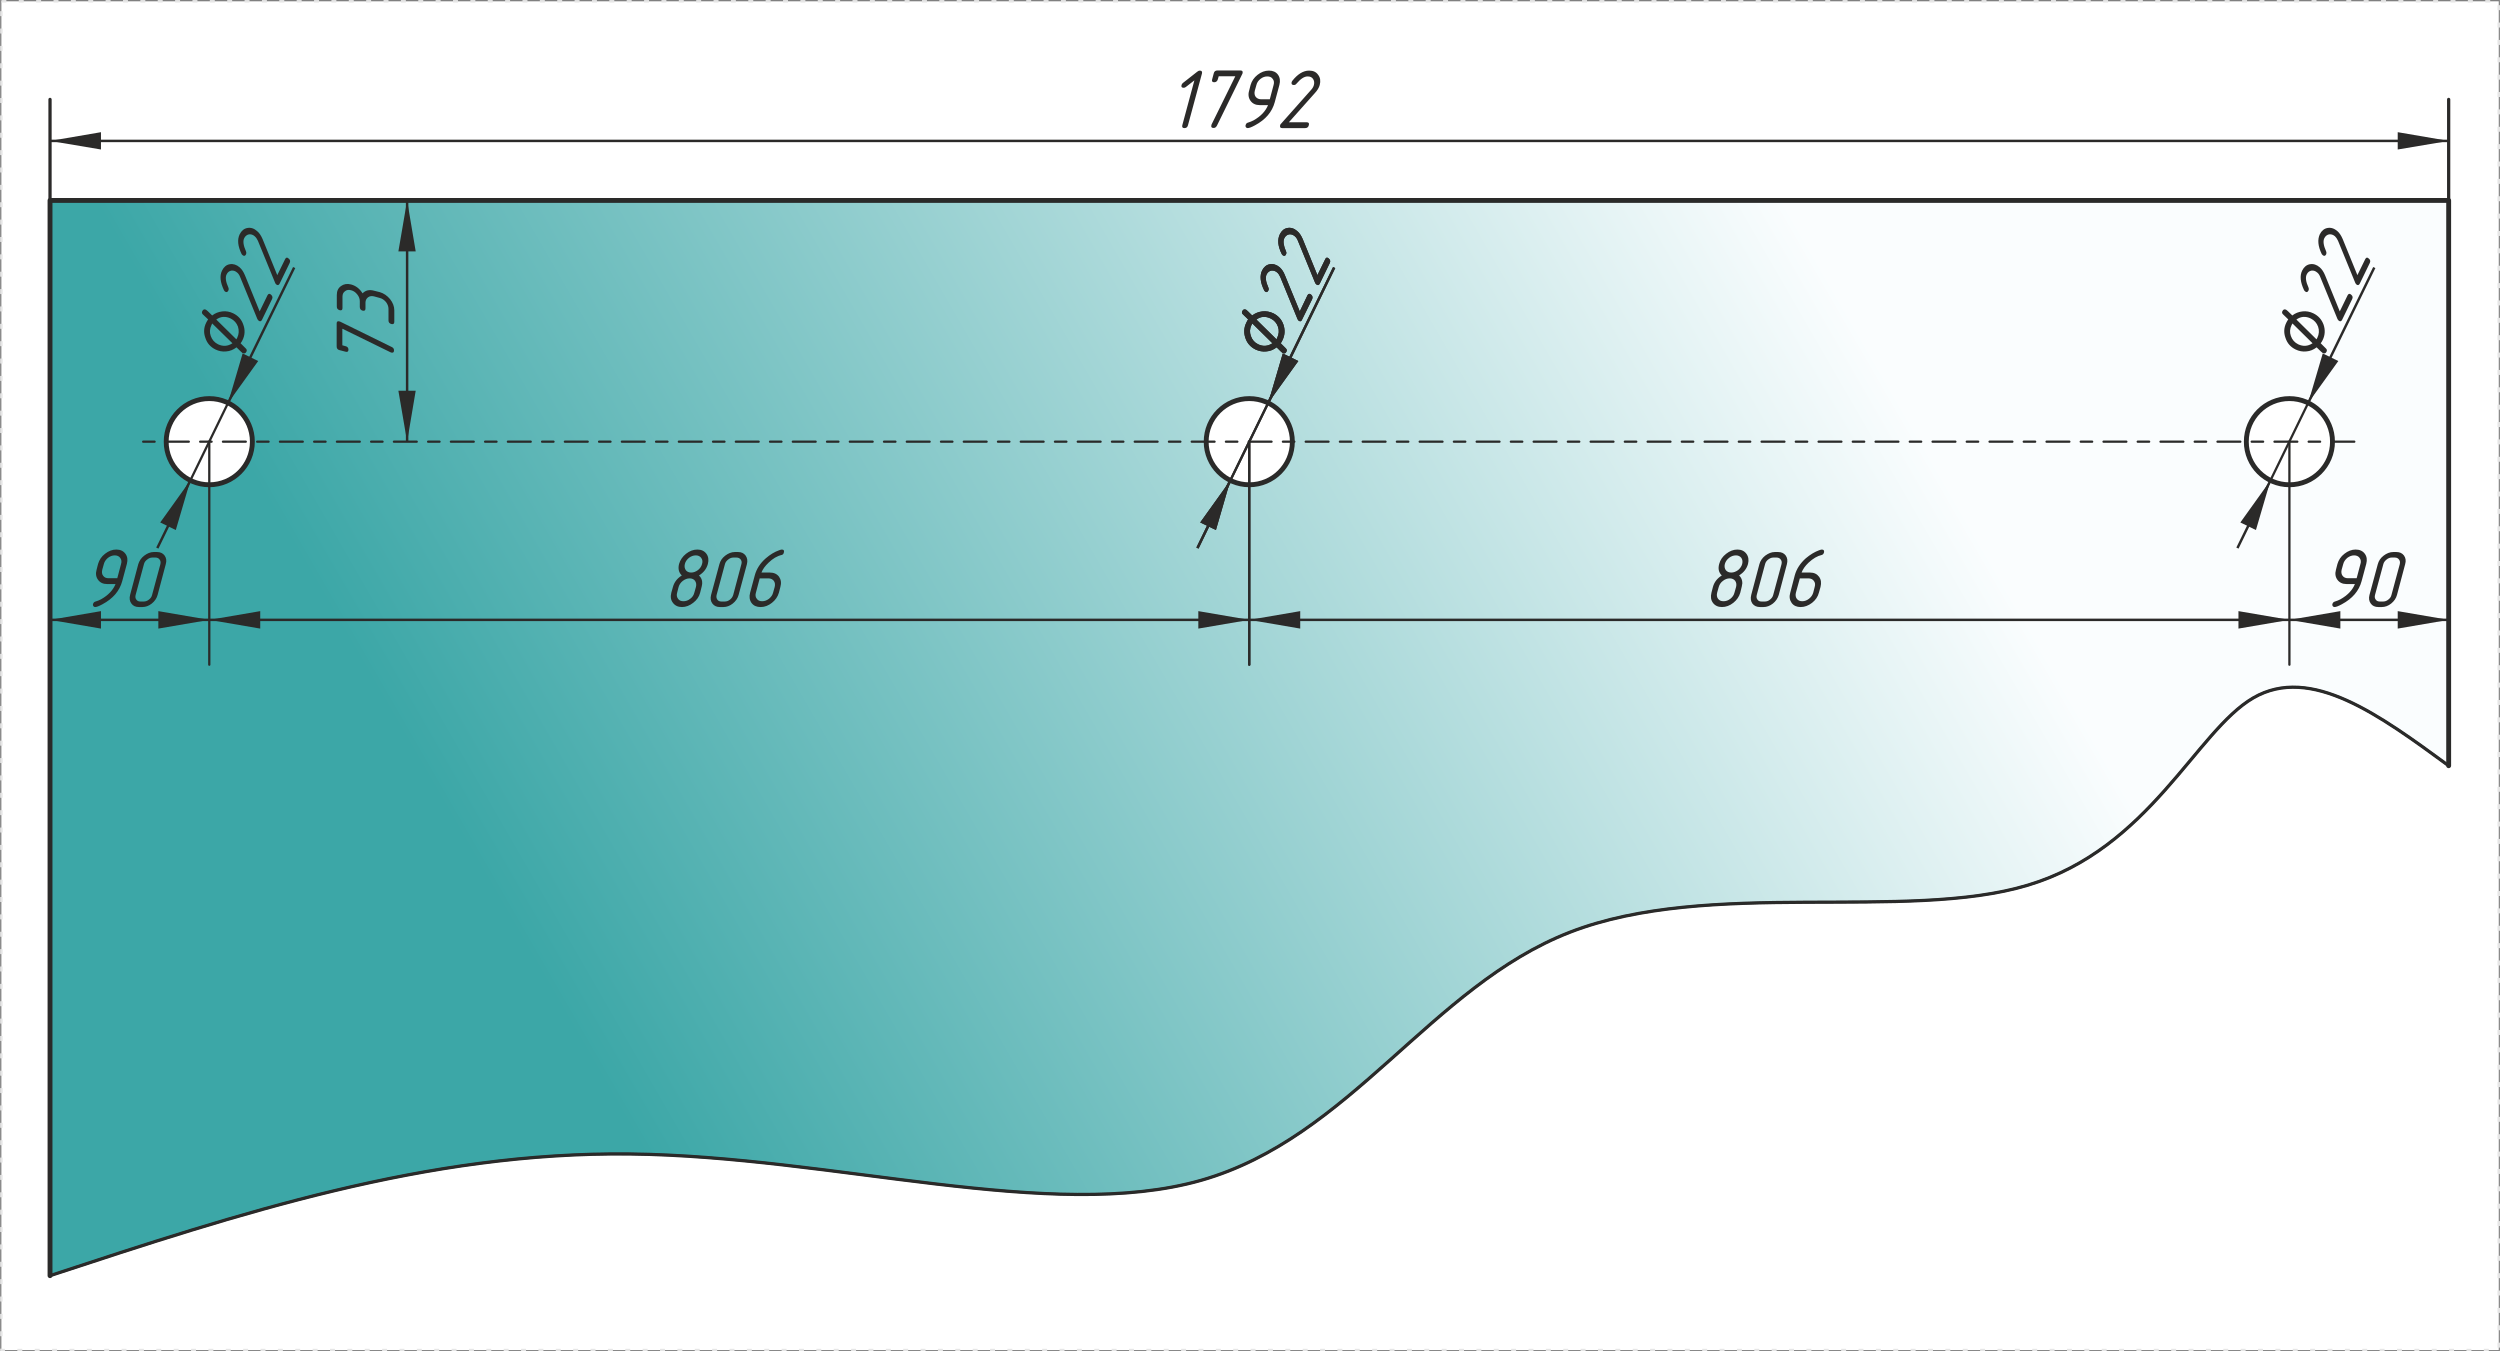 <svg clip-rule="evenodd" fill-rule="evenodd" height="41.493mm" image-rendering="optimizeQuality" shape-rendering="geometricPrecision" text-rendering="geometricPrecision" viewBox="0 0 17172 9282" width="76.769mm" xmlns="http://www.w3.org/2000/svg" xmlns:xlink="http://www.w3.org/1999/xlink"><rect x="0" y="0" width="17172" height="9282" fill="#808080" stroke="none"/><linearGradient id="a" gradientUnits="userSpaceOnUse" x1="4225.35" x2="12936.8" y1="7585.12" y2="2555.56"><stop offset="0" stop-color="#3ca7a7"/><stop offset="1" stop-color="#fafdfe"/></linearGradient><path d="m9 9h17155v9265h-17155z" fill="#fff" stroke="#e6e6e6" stroke-dasharray="34.091 85.226" stroke-width="17.045"/><g stroke="#2a2a29" stroke-linecap="round" stroke-linejoin="round"><path d="m343 1377v7386c1294-426 2588-852 3985-836 1396 16 2896 473 3922 181s1578-1333 2533-1704 2312-71 3148-324c837-252 1153-1057 1547-1286 395-229 868 119 1342 466v-3883zm8238 1953c164 0 296-132 296-296 0-163-132-296-296-296-163 0-296 133-296 296 0 164 133 296 296 296zm-6849-296c0 164-132 296-295 296-164 0-296-132-296-296 0-163 132-296 296-296 163 0 295 133 295 296zm13994 296c-164 0-296-132-296-296 0-163 132-296 296-296 163 0 296 133 296 296 0 164-133 296-296 296z" fill="url(#a)" stroke-width="22.369"/><g fill="none"><path d="m343 8763c1294-426 2588-852 3985-836 1396 16 2896 473 3922 181s1578-1333 2533-1704 2312-71 3148-324c837-252 1153-1057 1547-1286 395-229 868 119 1342 466" stroke-width="15.658"/><g stroke-width="33.554"><circle cx="1437" cy="3034" r="296"/><circle cx="15726" cy="3034" r="296"/></g></g></g><path d="m16820 968h-16477" fill="none" stroke="#2b2a29" stroke-width="17.045"/><path d="m16470 1027 350-59-350-60z" fill="#2b2a29"/><path d="m693 1027-350-59 350-60z" fill="#2b2a29"/><path d="m16820 683v694" fill="none" stroke="#2b2a29" stroke-linecap="round" stroke-linejoin="round" stroke-width="22.369"/><path d="m343 683v694" fill="none" stroke="#2b2a29" stroke-linecap="round" stroke-linejoin="round" stroke-width="22.369"/><path d="m8204 552-58 45c-5 4-10 6-15 6-14 0-19-6-15-20 2-5 5-10 9-13l98-77c7-6 13-8 18-8 13 0 18 6 15 20l-96 355c-3 13-11 20-24 20-14 0-18-7-15-20zm281-28h-114l-6 21c-4 13-12 20-25 20s-18-7-14-20l11-41c3-14 12-20 25-20h158c13 0 18 6 15 19-1 1-1 3-2 5l-174 355c-6 11-13 16-23 16-14 0-19-7-15-20 0-2 1-3 1-4zm237 158 26-98c5-17 3-31-6-42-8-12-21-17-37-17s-32 5-47 17c-14 11-24 25-28 42l-11 39c-4 17-2 31 6 42 9 11 21 17 38 17zm-152 198c-5 0-9-2-12-6s-4-9-2-14c2-9 7-15 14-17 16-5 29-10 40-16 50-28 83-63 100-105h-58c-27 0-48-10-62-29s-18-43-10-70l10-39c8-28 24-51 48-70s50-29 78-29c27 0 48 9 62 28s17 43 10 70l-32 119c-18 67-63 120-136 159-24 13-40 19-50 19zm422-395c28 0 48 9 62 29 15 19 18 42 11 70-5 18-16 37-34 56l-178 200h123c13 0 18 7 14 20-3 13-11 20-25 20h-158c-13 0-17-7-14-20 1-4 3-8 7-11l207-233c9-10 15-21 18-32 4-17 2-30-6-42s-21-17-37-17c-23 0-48 16-76 49-5 7-11 10-19 10-13 0-18-7-15-20 1-3 3-5 4-8 37-47 76-71 116-71z" fill="#2b2a29" fill-rule="nonzero"/><path d="m1437 4258h-1094" fill="none" stroke="#2b2a29" stroke-width="17.045"/><g fill="#2b2a29"><path d="m1087 4318 350-60-350-60z"/><path d="m693 4318-350-60 350-60z"/><path d="m805 3972 26-98c5-16 3-30-6-42-8-11-21-17-37-17-17 0-32 6-47 17-14 12-24 26-28 42l-11 39c-4 17-3 31 6 42 8 12 21 17 38 17zm-152 198c-5 0-9-2-12-6s-4-8-3-14c3-9 8-15 15-17 16-5 29-10 40-16 50-28 83-63 100-105h-58c-28 0-48-10-62-29s-18-42-10-70l10-39c8-27 23-51 48-70 24-19 50-29 77-29 28 0 49 10 63 29s17 42 10 69l-32 119c-18 67-63 120-136 159-24 13-40 19-50 19zm429-83c-6 23-20 43-40 59s-42 24-65 24h-23c-23 0-41-8-52-24-12-16-15-36-9-59l56-211c7-23 20-43 41-59s43-25 65-25h23c23 0 40 8 52 24 12 17 15 36 8 60zm19-211c3-13 2-23-5-32-6-9-16-14-28-14h-23c-12 0-24 5-35 14-12 9-19 19-22 32l-57 211c-3 13-2 23 5 32 6 9 16 13 28 13h23c12 0 24-4 35-13 12-9 19-19 22-32z" fill-rule="nonzero"/></g><g fill="none" stroke="#2b2a29"><path d="m1437 4566v-1532" stroke-linecap="round" stroke-linejoin="round" stroke-width="15.658"/><path d="m15726 4566v-1532" stroke-linecap="round" stroke-linejoin="round" stroke-width="15.658"/><path d="m16820 4258h-1094" stroke-width="17.045"/></g><g fill="#2b2a29"><path d="m16470 4318 350-60-350-60z"/><path d="m16076 4318-350-60 350-60z"/><path d="m16188 3972 26-98c5-16 3-30-6-42-8-11-21-17-37-17-17 0-32 6-47 17-14 12-24 26-28 42l-11 39c-4 17-2 31 6 42 9 12 21 17 38 17zm-152 198c-5 0-9-2-12-6s-4-8-3-14c3-9 8-15 15-17 16-5 29-10 40-16 50-28 83-63 100-105h-58c-27 0-48-10-62-29s-18-42-10-70l10-39c8-27 23-51 48-70 24-19 50-29 77-29 28 0 49 10 63 29s17 42 10 69l-32 119c-18 67-63 120-136 159-24 13-40 19-50 19zm429-83c-6 23-20 43-40 59s-42 24-65 24h-23c-23 0-41-8-52-24-12-16-15-36-9-59l57-211c6-23 19-43 40-59s43-25 66-25h22c23 0 40 8 52 24 12 17 15 36 8 60zm19-211c3-13 2-23-5-32-6-9-16-14-28-14h-23c-12 0-24 5-35 14s-19 19-22 32l-57 211c-3 13-2 23 5 32 6 9 16 13 28 13h23c12 0 24-4 35-13 12-9 19-19 22-32z" fill-rule="nonzero"/></g><path d="m983 3034h15197" style="stroke:#2a2a29;stroke-width:15.658;stroke-linecap:round;stroke-linejoin:round;stroke-dasharray:78.292 78.292 156.584 78.292;fill:none"/><path d="m2796 1377v1657" fill="none" stroke="#2b2a29" stroke-width="17.045"/><g fill="#2b2a29"><path d="m2855 1727-59-350-60 350z"/><path d="m2855 2684-59 350-60-350z"/><path d="m2351 2258v114l22 6c13 3 20 11 20 24s-7 18-20 14l-42-11c-13-3-19-12-19-25v-158c0-13 6-18 19-14 1 0 2 0 4 1l356 175c10 5 15 12 15 23 0 13-6 18-19 15-2-1-4-1-5-2zm159-179v40c0 13-6 18-20 15-13-4-19-12-19-26v-39c0-17-6-32-18-47-11-14-25-24-41-28-17-5-31-3-42 6-12 8-18 21-18 37v79c0 13-6 18-19 15-14-4-20-12-20-25v-79c0-28 9-48 29-62 19-14 42-18 69-11 33 9 59 29 79 61 20-21 47-27 79-18l40 10c27 8 50 24 70 48 19 24 29 50 29 77v79c0 13-7 18-20 15-14-4-20-12-20-25v-79c0-17-6-32-17-47-12-14-26-24-42-28l-40-11c-16-4-30-2-41 6-12 9-18 21-18 37z" fill-rule="nonzero"/></g><path d="m1566 2768 454-930" fill="none" stroke="#2b2a29" stroke-width="17.045"/><path d="m1666 2428-100 340 207-288z" fill="#2b2a29"/><path d="m1623 2331c3-5 4-8 6-11 12-25 13-50 5-76-9-25-26-44-50-56-35-17-68-15-99 7zm29 27 36 36c7 6 8 14 4 22-6 12-15 15-27 9-1 0-15-13-41-39-21 16-44 26-70 28-26 3-51-2-74-13-35-17-58-43-70-80-13-36-11-71 6-105 3-7 8-14 13-22l-37-35c-6-6-7-14-3-22 6-12 15-15 26-9 2 0 16 13 42 39 20-16 44-25 70-28s51 2 74 13c35 17 58 43 70 79 13 36 11 72-6 106-4 8-8 15-13 21zm-56 0-139-136c-2 5-4 9-5 11-12 25-14 50-5 75 9 26 26 45 50 57 34 16 67 14 99-7zm-71-500c12-24 29-39 53-43 23-4 46 3 67 21 15 13 27 31 37 55l101 248 54-111c6-11 14-13 24-4s13 19 7 31l-69 142c-6 12-14 13-24 5-3-3-6-7-8-11l-118-288c-5-13-12-24-21-31-13-11-26-15-40-13-14 3-25 11-32 26-10 20-6 50 12 90 3 7 3 14 0 21-6 12-14 14-25 5-2-3-4-5-5-7-26-55-31-100-13-136zm121-249c12-24 30-39 53-43 24-4 46 3 67 22 15 12 27 31 37 54l101 248 54-110c6-12 14-14 24-4 11 8 13 19 7 31l-69 142c-6 11-14 13-24 4-3-3-6-7-7-11l-118-288c-6-13-13-23-22-31-12-11-26-15-40-13-14 3-25 12-32 26-10 20-6 50 12 90 3 7 3 15 0 22-6 11-14 13-24 4-3-2-4-5-6-7-26-54-31-99-13-136z" fill="#2b2a29" fill-rule="nonzero"/><path d="m1566 2768-259 532" fill="none" stroke="#2b2a29" stroke-linecap="round" stroke-linejoin="round" stroke-width="15.658"/><path d="m1307 3300-227 465" fill="none" stroke="#2b2a29" stroke-width="17.045"/><path d="m1207 3641 100-341-207 289z" fill="#2b2a29"/><path d="m15855 2768 454-930" fill="none" stroke="#2b2a29" stroke-width="17.045"/><path d="m15955 2428-100 340 207-288z" fill="#2b2a29"/><path d="m15912 2331c3-5 5-8 6-11 12-25 14-50 5-76-9-25-26-44-50-56-35-17-68-15-99 7zm29 27 36 36c7 6 8 14 4 22-6 12-15 15-26 9-2 0-16-13-42-39-21 16-44 26-70 28-26 3-51-2-74-13-35-17-58-43-70-80-13-36-11-71 6-105 3-7 8-14 13-22l-36-35c-7-6-8-14-4-22 6-12 15-15 26-9 2 0 16 13 42 39 20-16 44-25 70-28s51 2 74 13c35 17 58 43 71 79 12 36 10 72-7 106-4 8-8 15-13 21zm-56 0-138-136c-3 5-5 9-6 11-12 25-14 50-5 75 9 26 26 45 50 57 34 16 67 14 99-7zm-71-500c12-24 30-39 53-43 24-4 46 3 67 21 15 13 27 31 37 55l101 248 54-111c6-11 14-13 24-4 11 9 13 19 7 31l-69 142c-6 12-14 13-24 5-3-3-6-7-8-11l-118-288c-5-13-12-24-21-31-13-11-26-15-40-13-14 3-25 11-32 26-10 20-6 50 12 90 3 7 3 14 0 21-6 12-14 14-24 5-3-3-5-5-6-7-26-55-31-100-13-136zm121-249c12-24 30-39 53-43 24-4 46 3 68 22 14 12 26 31 36 54l101 248 54-110c6-12 14-14 24-4 11 8 13 19 7 31l-69 142c-6 11-14 13-24 4-3-3-5-7-7-11l-118-288c-6-13-13-23-21-31-13-11-27-15-41-13-14 3-25 12-32 26-10 20-6 50 12 90 3 7 3 15 0 22-6 11-14 13-24 4-2-2-4-5-6-7-26-54-30-99-13-136z" fill="#2b2a29" fill-rule="nonzero"/><path d="m15855 2768-259 532" fill="none" stroke="#2b2a29" stroke-linecap="round" stroke-linejoin="round" stroke-width="15.658"/><path d="m15596 3300-227 465" fill="none" stroke="#2b2a29" stroke-width="17.045"/><path d="m15496 3641 100-341-207 289z" fill="#2b2a29"/><path d="m16820 5260v-3883h-16477v7386" fill="none" stroke="#2a2a29" stroke-linecap="round" stroke-linejoin="round" stroke-width="33.554"/><path d="m15726 4258h-7145" fill="none" stroke="#2b2a29" stroke-width="17.045"/><g fill="#2b2a29"><path d="m15376 4318 350-60-350-60z"/><path d="m8931 4318-350-60 350-60z"/><path d="m11839 4130c16 0 32-5 47-17 14-11 24-25 28-42l11-39c4-16 2-30-6-42-9-11-21-17-38-17-16 0-32 6-46 17-15 11-24 25-29 42l-11 39c-4 17-2 31 6 42 9 12 21 17 38 17zm-11 40c-27 0-48-10-62-29s-17-42-10-70l10-39c9-33 29-59 61-79-21-20-27-46-18-79 7-27 23-51 48-70 24-19 50-29 77-29s48 10 62 29 18 43 11 70c-9 33-30 59-61 79 15 14 22 32 22 53-1 10-5 32-14 65-8 28-24 51-48 70s-50 29-78 29zm64-237c16 0 32-6 47-17 14-12 24-26 28-42s2-30-6-42c-9-11-21-17-37-17-17 0-33 6-47 17-15 12-24 25-29 42-4 16-2 30 6 42 9 11 21 17 38 17zm326 154c-7 23-20 43-40 59-21 16-42 24-65 24h-23c-23 0-41-8-53-24-11-16-14-36-8-59l56-211c6-23 20-43 40-59 22-16 43-25 66-25h23c23 0 40 8 52 24 12 17 14 36 8 60zm19-211c3-13 2-23-5-32-6-9-16-14-28-14h-23c-13 0-24 5-36 14-11 9-18 19-21 32l-57 211c-3 13-2 23 5 32 6 9 15 13 28 13h23c12 0 24-4 35-13s19-19 22-32zm126 97-27 98c-4 17-2 31 6 42 9 12 21 17 38 17 16 0 32-6 46-17 15-12 24-25 29-42l10-39c5-17 3-31-6-42-8-11-21-17-37-17zm151-198c13 0 18 7 15 20-3 10-8 15-15 17-31 7-61 25-91 53-23 22-39 44-48 68h58c28 0 48 10 62 29s17 42 10 70l-11 39c-7 28-23 51-47 70-25 19-51 29-78 29s-48-9-62-28c-14-20-18-43-10-70l31-119c12-45 38-84 76-118 31-26 61-44 91-55 9-3 15-5 19-5z" fill-rule="nonzero"/></g><path d="m8581 4566v-1532" fill="none" stroke="#2b2a29" stroke-linecap="round" stroke-linejoin="round" stroke-width="15.658"/><path d="m8711 2768 453-930" fill="none" stroke="#2b2a29" stroke-width="17.045"/><path d="m8811 2428-100 340 207-288z" fill="#2b2a29"/><path d="m8768 2331c2-5 4-8 5-11 12-25 14-50 5-76-9-25-25-44-50-56-35-17-68-15-98 7zm29 27 36 36c6 6 8 14 3 22-5 12-14 15-26 9-2 0-15-13-41-39-21 16-44 26-70 28-26 3-51-2-75-13-34-17-58-43-70-80-12-36-10-71 7-105 3-7 7-14 12-22l-36-35c-7-6-8-14-4-22 6-12 15-15 27-9 1 0 15 13 41 39 21-16 44-25 70-28s51 2 75 13c34 17 58 43 70 79s10 72-7 106c-3 8-8 15-12 21zm-57 0-138-136c-3 5-4 9-6 11-12 25-13 50-4 75 9 26 25 45 50 57 33 16 66 14 98-7zm-71-500c12-24 30-39 53-43 24-4 46 3 68 21 14 13 27 31 36 55l102 248 53-111c6-11 14-13 25-4 10 9 12 19 7 31l-70 142c-5 12-13 13-24 5-3-3-5-7-7-11l-118-288c-6-13-13-24-21-31-13-11-27-15-41-13-14 3-24 11-32 26-9 20-6 50 12 90 3 7 4 14 0 21-6 12-14 14-24 5-2-3-4-5-5-7-27-55-31-100-14-136zm122-249c12-24 29-39 53-43 23-4 46 3 67 22 15 12 27 31 37 54l101 248 54-110c5-12 14-14 24-4 10 8 13 19 7 31l-69 142c-6 11-14 13-24 4-4-3-6-7-8-11l-118-288c-5-13-12-23-21-31-13-11-26-15-40-13-14 3-25 12-32 26-10 20-6 50 11 90 4 7 4 15 0 22-5 11-13 13-24 4-2-2-4-5-5-7-27-54-31-99-13-136z" fill="#2b2a29" fill-rule="nonzero"/><path d="m8711 2768-260 532" fill="none" stroke="#2b2a29" stroke-linecap="round" stroke-linejoin="round" stroke-width="15.658"/><path d="m8451 3300-226 465" fill="none" stroke="#2b2a29" stroke-width="17.045"/><path d="m8352 3641 99-341-207 289z" fill="#2b2a29"/><g fill="none"><circle cx="8581" cy="3034" r="296" stroke="#2a2a29" stroke-linecap="round" stroke-linejoin="round" stroke-width="33.554"/><g stroke="#2b2a29"><path d="m8581 4566v-1532" stroke-linecap="round" stroke-linejoin="round" stroke-width="15.658"/><path d="m8711 2768 453-930" stroke-width="17.045"/></g></g><path d="m8811 2428-100 340 207-288z" fill="#2b2a29"/><path d="m8768 2331c2-5 4-8 5-11 12-25 14-50 5-76-9-25-25-44-50-56-35-17-68-15-98 7zm29 27 36 36c6 6 8 14 3 22-5 12-14 15-26 9-2 0-15-13-41-39-21 16-44 26-70 28-26 3-51-2-75-13-34-17-58-43-70-80-12-36-10-71 7-105 3-7 7-14 12-22l-36-35c-7-6-8-14-4-22 6-12 15-15 27-9 1 0 15 13 41 39 21-16 44-25 70-28s51 2 75 13c34 17 58 43 70 79s10 72-7 106c-3 8-8 15-12 21zm-57 0-138-136c-3 5-4 9-6 11-12 25-13 50-4 75 9 26 25 45 50 57 33 16 66 14 98-7zm-71-500c12-24 30-39 53-43 24-4 46 3 68 21 14 13 27 31 36 55l102 248 53-111c6-11 14-13 25-4 10 9 12 19 7 31l-70 142c-5 12-13 13-24 5-3-3-5-7-7-11l-118-288c-6-13-13-24-21-31-13-11-27-15-41-13-14 3-24 11-32 26-9 20-6 50 12 90 3 7 4 14 0 21-6 12-14 14-24 5-2-3-4-5-5-7-27-55-31-100-14-136zm122-249c12-24 29-39 53-43 23-4 46 3 67 22 15 12 27 31 37 54l101 248 54-110c5-12 14-14 24-4 10 8 13 19 7 31l-69 142c-6 11-14 13-24 4-4-3-6-7-8-11l-118-288c-5-13-12-23-21-31-13-11-26-15-40-13-14 3-25 12-32 26-10 20-6 50 11 90 4 7 4 15 0 22-5 11-13 13-24 4-2-2-4-5-5-7-27-54-31-99-13-136z" fill="#2b2a29" fill-rule="nonzero"/><path d="m8711 2768-260 532" fill="none" stroke="#2b2a29" stroke-linecap="round" stroke-linejoin="round" stroke-width="15.658"/><path d="m8451 3300-226 465" fill="none" stroke="#2b2a29" stroke-width="17.045"/><path d="m8352 3641 99-341-207 289z" fill="#2b2a29"/><path d="m8581 4258h-7144" fill="none" stroke="#2b2a29" stroke-width="17.045"/><g fill="#2b2a29"><path d="m8231 4318 350-60-350-60z"/><path d="m1787 4318-350-60 350-60z"/><path d="m4694 4130c17 0 32-5 47-17 15-11 24-25 28-42l11-39c4-16 2-30-6-42-8-11-21-17-37-17-17 0-32 6-47 17-14 11-24 25-29 42l-10 39c-5 17-2 31 6 42 8 12 21 17 37 17zm-10 40c-27 0-48-10-62-29-15-19-18-42-11-70l11-39c9-33 29-59 61-79-21-20-27-46-19-79 8-27 24-51 48-70s50-29 78-29c27 0 48 10 62 29s17 43 10 70c-9 33-29 59-61 79 15 14 23 32 22 53 0 10-5 32-14 65-7 28-23 51-48 70-24 19-50 29-77 29zm63-237c17 0 32-6 47-17 15-12 24-26 28-42 5-16 3-30-6-42-8-11-21-17-37-17-17 0-32 6-47 17-14 12-24 25-28 42-4 16-2 30 6 42 8 11 21 17 37 17zm326 154c-6 23-20 43-40 59s-42 24-65 24h-23c-23 0-40-8-52-24s-15-36-9-59l57-211c6-23 19-43 40-59s43-25 66-25h23c22 0 39 8 51 24 12 17 15 36 9 60zm19-211c4-13 2-23-4-32-7-9-16-14-29-14h-22c-13 0-25 5-36 14s-19 19-22 32l-57 211c-3 13-1 23 5 32s16 13 28 13h23c13 0 24-4 36-13 11-9 18-19 22-32zm126 97-26 98c-5 17-3 31 6 42 8 12 20 17 37 17s32-6 47-17c14-12 24-25 28-42l11-39c4-17 2-31-6-42-9-11-21-17-37-17zm152-198c13 0 18 7 14 20-2 10-7 15-14 17-32 7-62 25-91 53-23 22-40 44-49 68h58c28 0 49 10 63 29 13 19 17 42 9 70l-10 39c-8 28-24 51-48 70s-50 29-77 29c-28 0-49-9-63-28-14-20-17-43-10-70l32-119c12-45 37-84 76-118 30-26 60-44 91-55 8-3 15-5 19-5z" fill-rule="nonzero"/></g></svg>